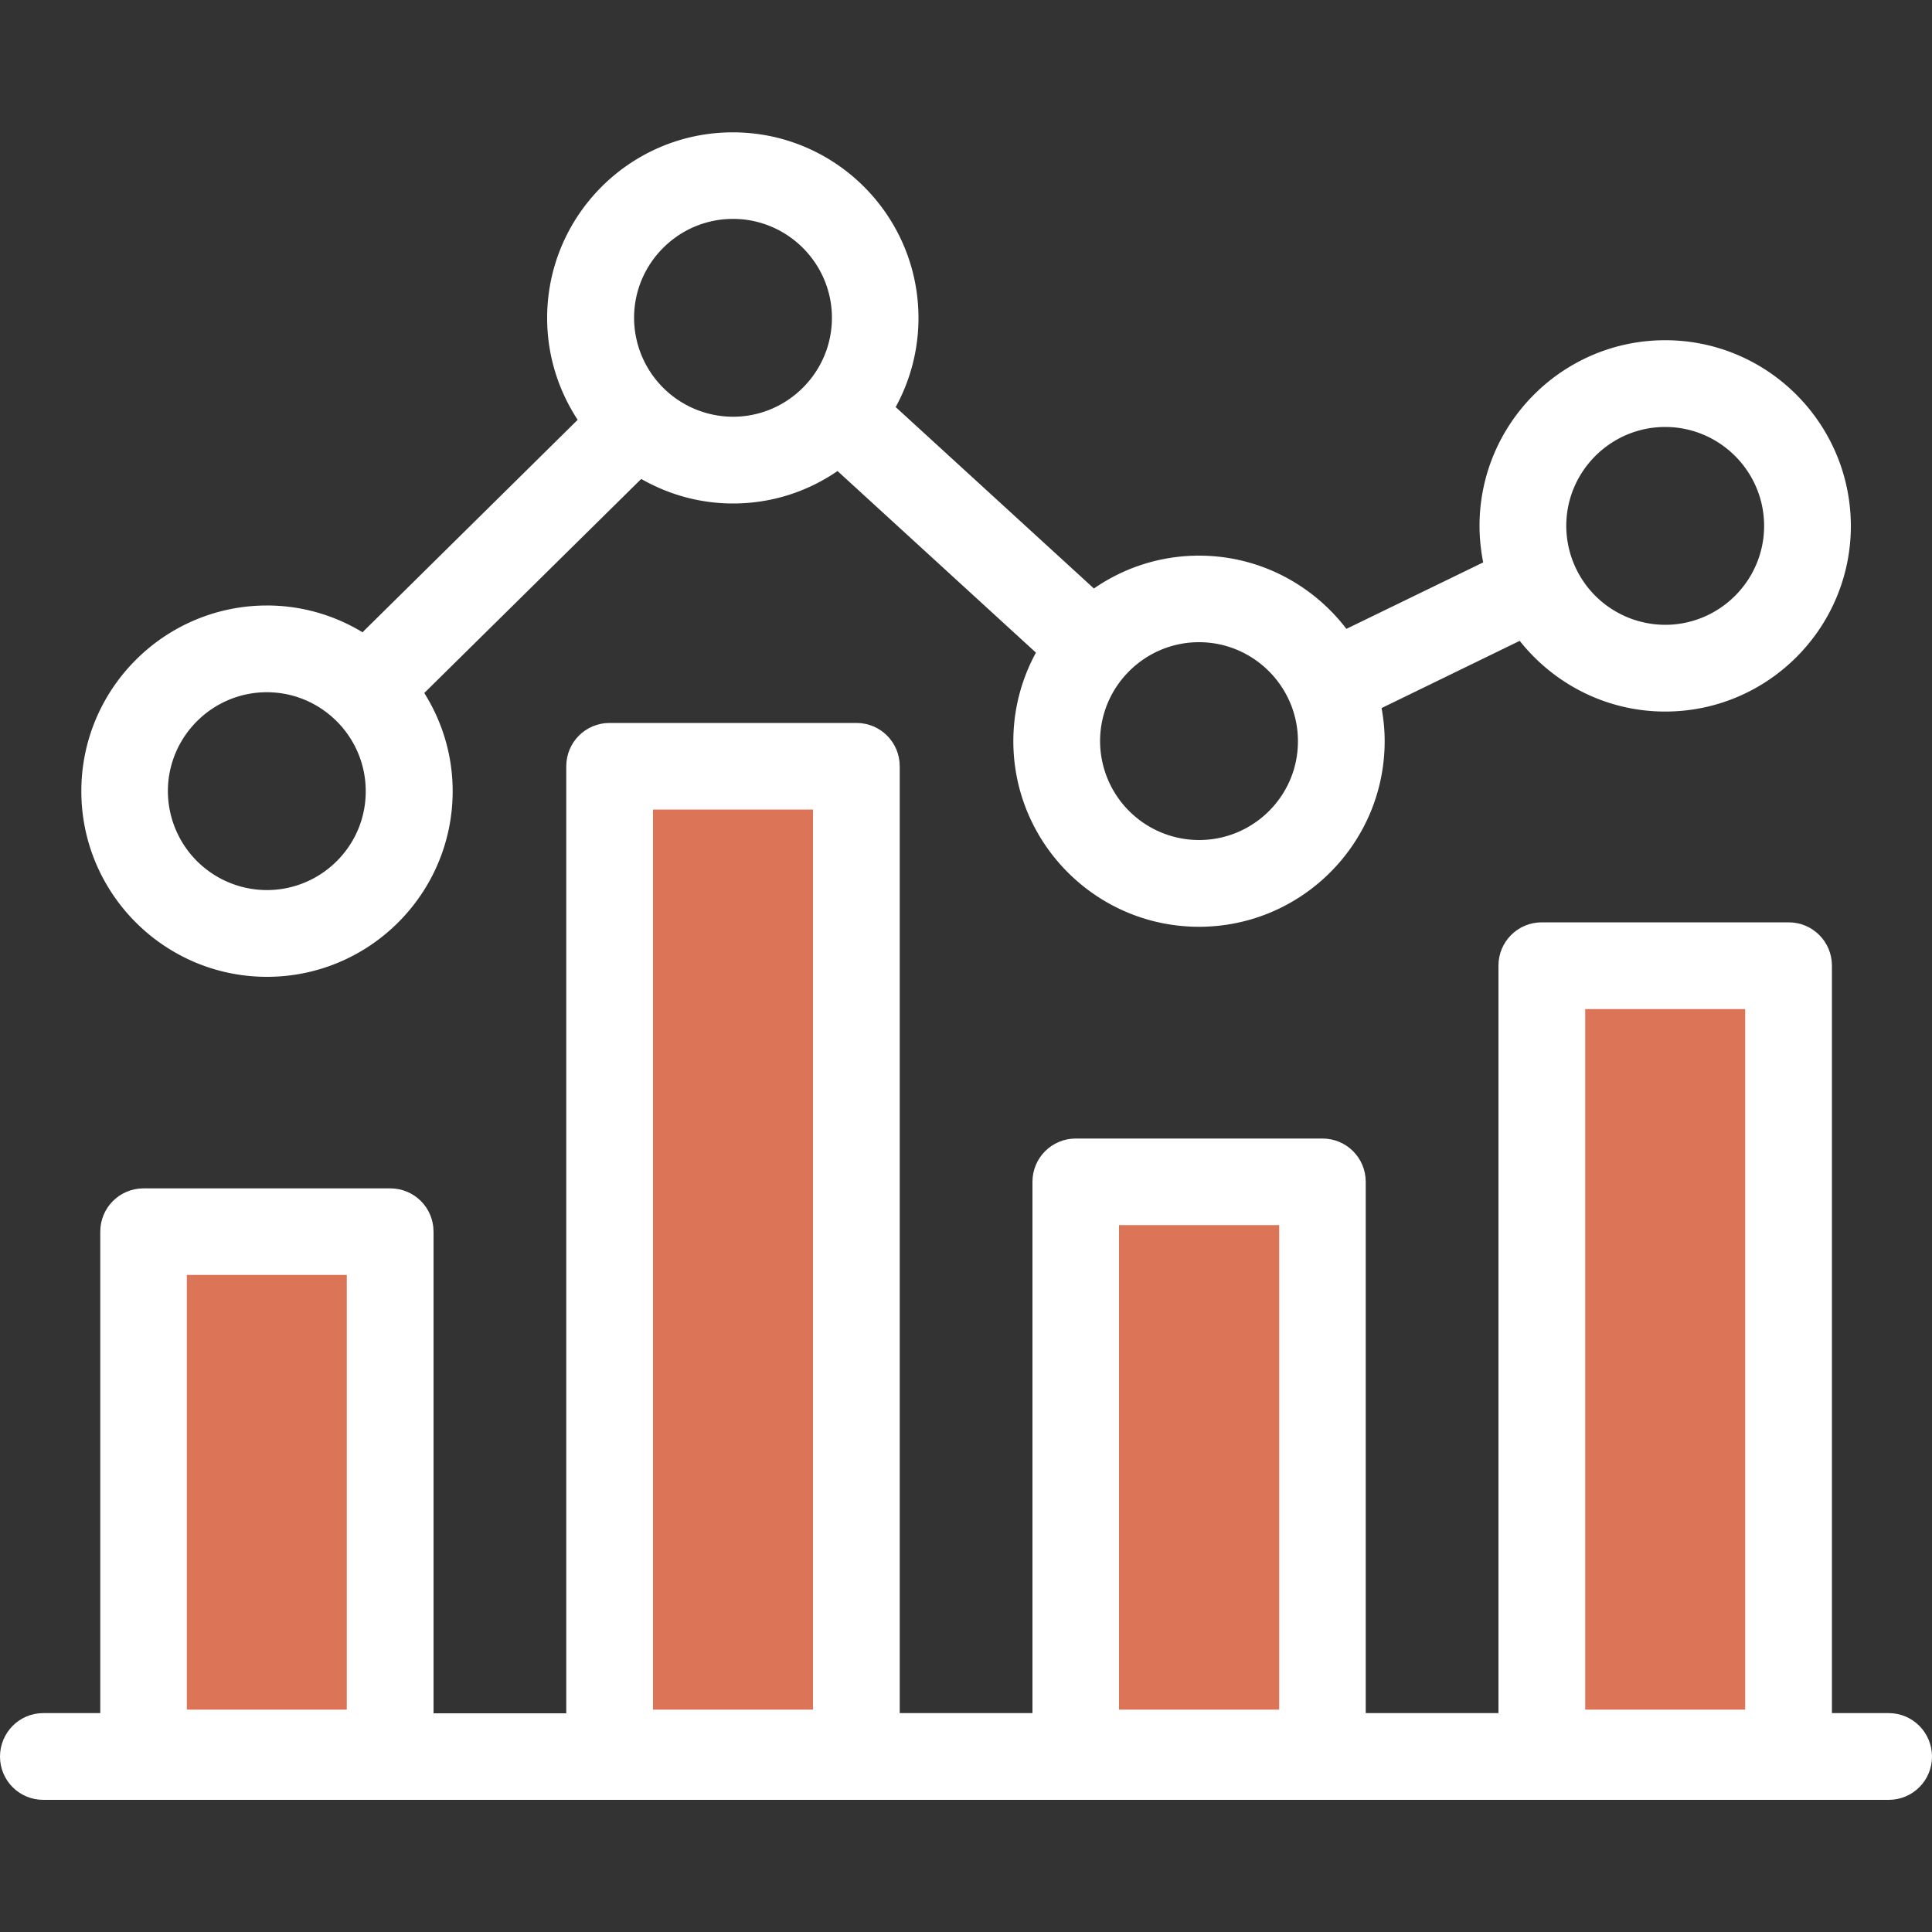 <svg version="1.1" id="Calque_1" xmlns="http://www.w3.org/2000/svg" x="0" y="0" viewBox="0 0 100 100" xml:space="preserve"><rect x="0" y="0" width="100" height="100" fill="#333333" stroke="none"/><style>.st0{fill:#dc7458}.st1{fill:#fff}</style><path class="st0" d="M31.5 40.18h12.59v50.66H31.5zM81.1 49.92h10.17v40.93H81.1zM56.98 61.51h10.17v28.75H56.98zM8.73 64.21H18.9v26.05H8.73z"/><path class="st1" d="M97.76 88.67h-2.94V49.98c0-1.24-1-2.24-2.24-2.24H79.8c-1.24 0-2.24 1-2.24 2.24v38.69h-6.87v-27.5c0-1.24-1-2.24-2.24-2.24H55.68c-1.24 0-2.24 1-2.24 2.24v27.5h-6.87V39.66c0-1.24-1-2.24-2.24-2.24H31.55c-1.24 0-2.24 1-2.24 2.24v49.02h-6.87V63.75c0-1.24-1-2.24-2.24-2.24H7.43c-1.24 0-2.24 1-2.24 2.24v24.92H2.24C1 88.67 0 89.68 0 90.92s1 2.24 2.24 2.24h95.52c1.24 0 2.24-1 2.24-2.24s-1-2.25-2.24-2.25zM82.05 52.23h8.28v36.26h-8.28V52.23zM57.92 63.41h8.29v25.08h-8.29V63.41zM33.8 41.9h8.28v46.59H33.8V41.9zM9.67 65.99h8.28v22.5H9.67v-22.5z"/><path class="st1" d="M86.19 17.61c-5.3 0-9.61 4.31-9.61 9.61 0 .65.07 1.28.19 1.89l-7.08 3.44c-1.76-2.3-4.52-3.79-7.63-3.79-2.02 0-3.89.63-5.44 1.7l-10.26-9.39a9.572 9.572 0 001.18-4.61c0-5.3-4.31-9.61-9.61-9.61s-9.61 4.31-9.61 9.61c0 1.95.59 3.76 1.58 5.27L18.83 32.66c-.02.02-.04.05-.06.07a9.504 9.504 0 00-4.95-1.39c-5.3 0-9.61 4.31-9.61 9.61s4.31 9.61 9.61 9.61 9.61-4.31 9.61-9.61c0-1.86-.54-3.6-1.47-5.08.01-.01.02-.01.02-.02l11.21-11.06c1.4.8 3.02 1.27 4.75 1.27 2.01 0 3.87-.62 5.41-1.68l10.27 9.4a9.56 9.56 0 00-1.17 4.58c0 5.3 4.31 9.61 9.61 9.61s9.61-4.31 9.61-9.61c0-.59-.06-1.16-.16-1.71l7.15-3.48c1.76 2.22 4.48 3.66 7.53 3.66 5.3 0 9.61-4.31 9.61-9.61-.01-5.3-4.31-9.61-9.61-9.61zM13.81 46.07a5.13 5.13 0 01-5.12-5.12c0-2.82 2.3-5.12 5.12-5.12 2.82 0 5.12 2.3 5.12 5.12.01 2.82-2.29 5.12-5.12 5.12zm24.13-24.5a5.13 5.13 0 01-5.12-5.12c0-2.82 2.3-5.12 5.12-5.12s5.12 2.3 5.12 5.12c0 2.82-2.3 5.12-5.12 5.12zm24.12 21.91a5.13 5.13 0 01-5.12-5.12c0-2.82 2.3-5.12 5.12-5.12s5.12 2.3 5.12 5.12c.01 2.82-2.29 5.12-5.12 5.12zm24.13-11.14a5.13 5.13 0 01-5.12-5.12c0-2.82 2.3-5.12 5.12-5.12 2.82 0 5.12 2.3 5.12 5.12 0 2.82-2.3 5.12-5.12 5.12z"/></svg>